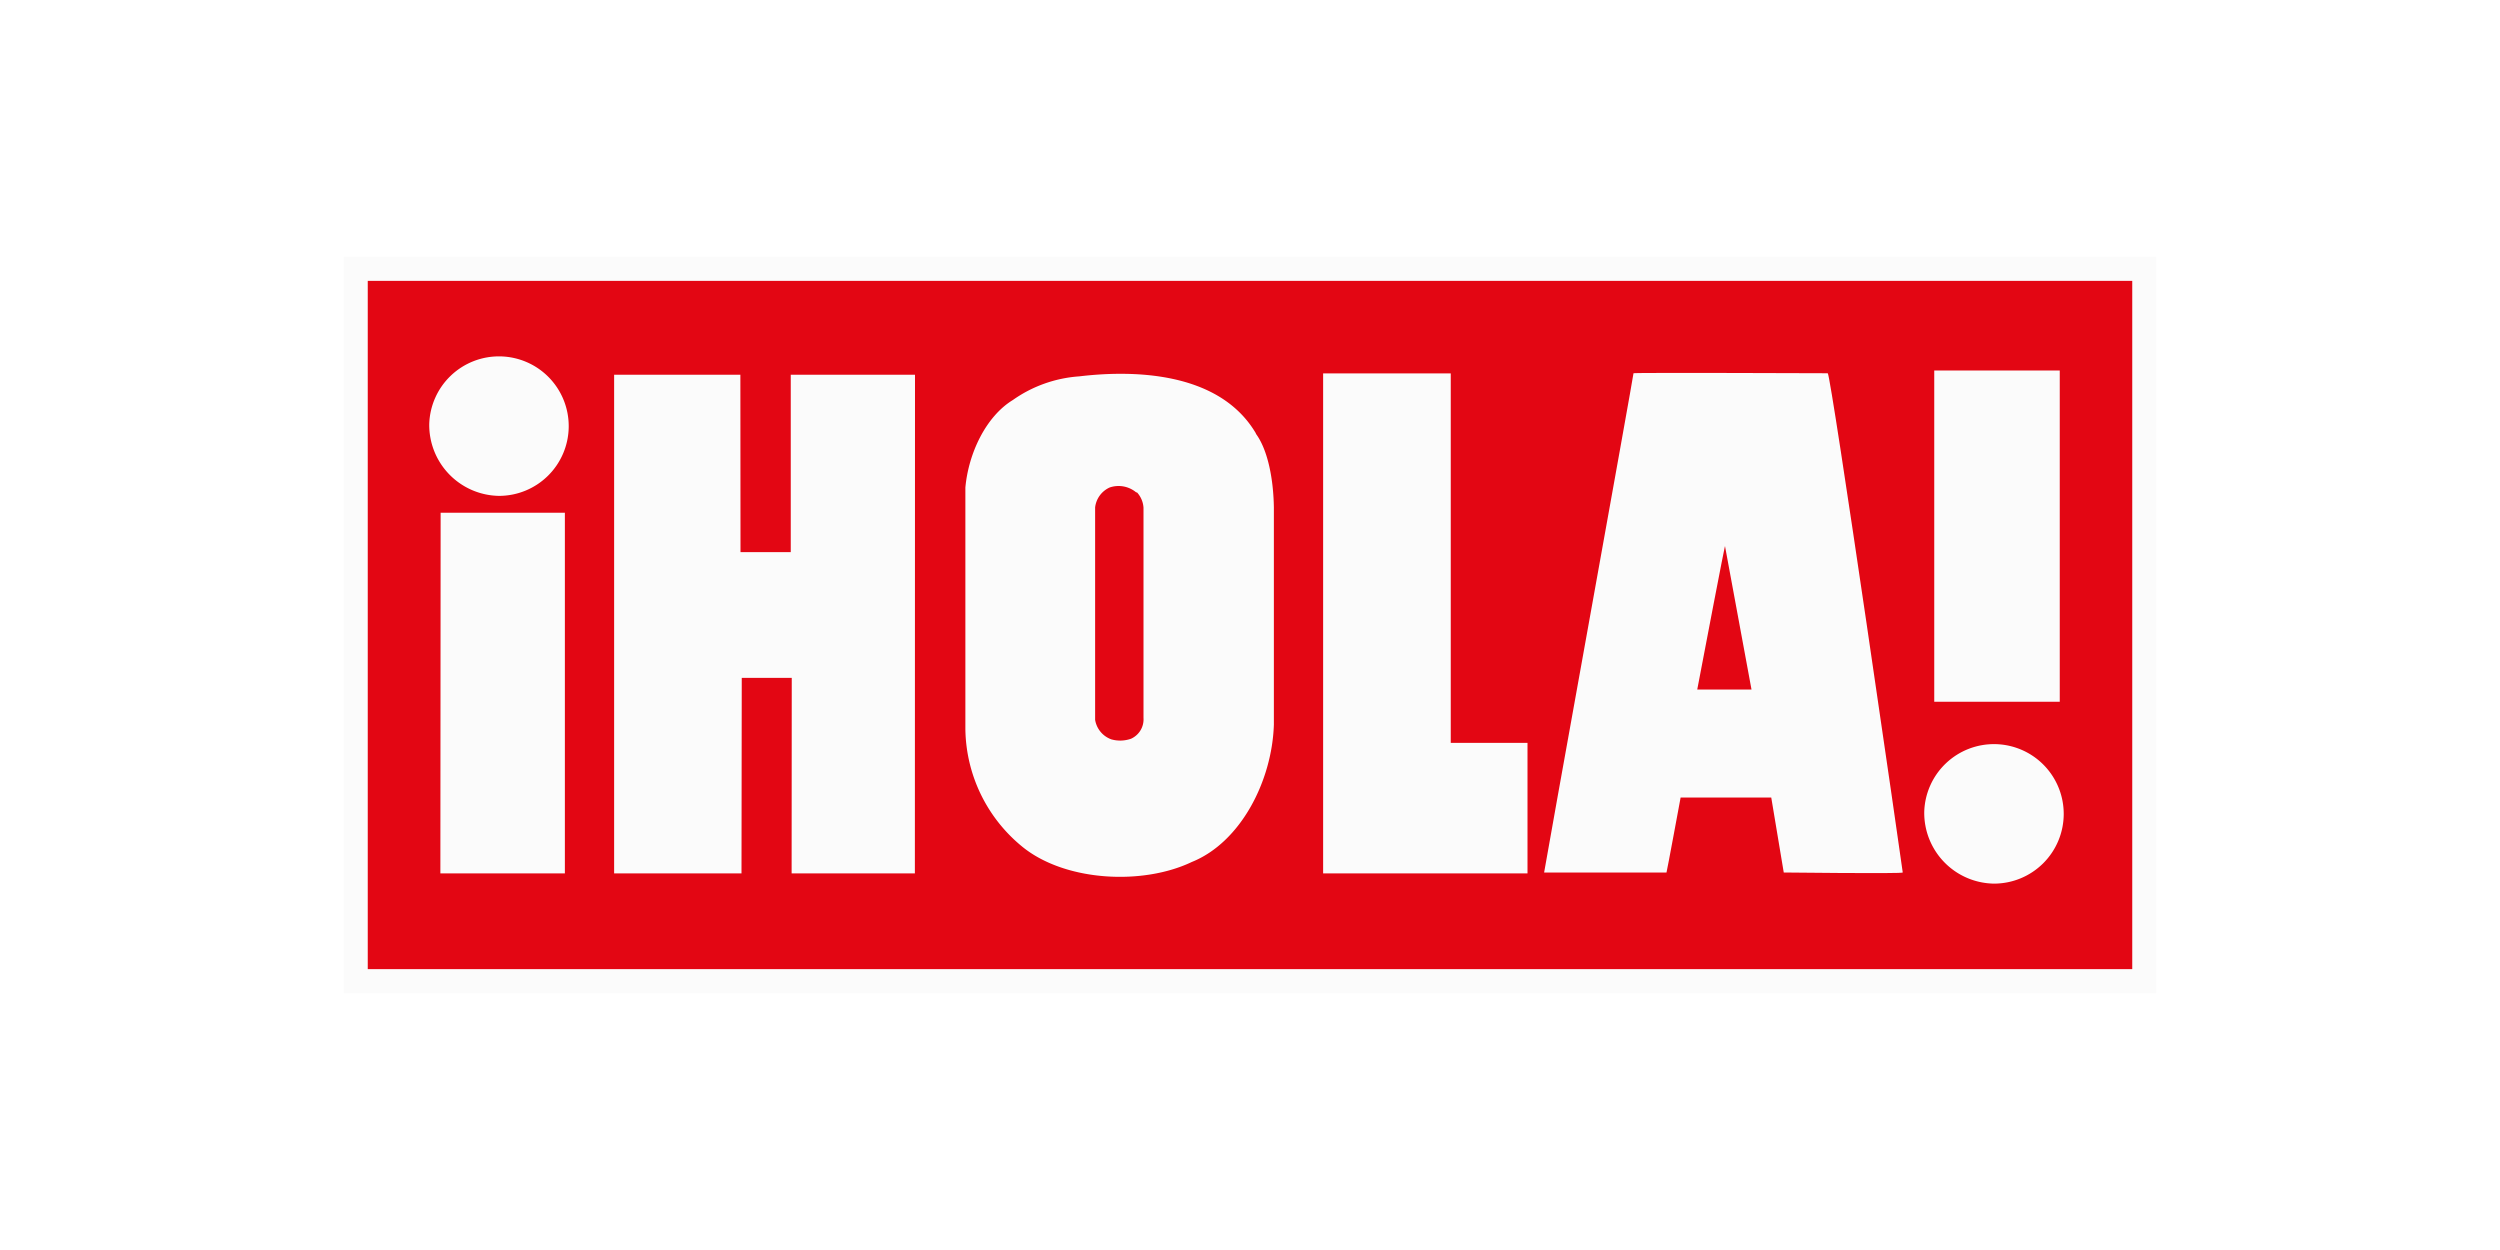 <svg id="48b5e2e6-72f1-435e-a715-9224a4f50595" data-name="Layer 1" xmlns="http://www.w3.org/2000/svg" xmlns:xlink="http://www.w3.org/1999/xlink" viewBox="0 0 200 100"><defs><style>.\33 7cafcbd-83e7-4743-8251-9c68e49d3510,.\36 e9695e4-9a3c-4eb2-b58c-1773065a13a1{fill:none;}.\35 f0a6675-f64c-4384-a6da-2abc9c2adc9b{fill:#e30613;}.ac4444e2-7d5f-4750-92b7-629b584fb0c4{clip-path:url(#97cd627b-e084-4594-9de1-c16e8e1adfec);}.\33 7cafcbd-83e7-4743-8251-9c68e49d3510{stroke:#fbfbfb;stroke-linecap:square;stroke-miterlimit:3;stroke-width:1.92px;}.b2ab00d7-7d23-4f3a-b45e-3361ae48f8c3{fill:#fbfbfb;}</style><clipPath id="97cd627b-e084-4594-9de1-c16e8e1adfec"><rect class="6e9695e4-9a3c-4eb2-b58c-1773065a13a1" x="27.5" y="20.55" width="145" height="58.91"/></clipPath></defs><title>073_hola</title><polygon class="5f0a6675-f64c-4384-a6da-2abc9c2adc9b" points="28.46 22.47 28.46 77.53 28.46 78.49 29.42 78.49 170.58 78.49 171.54 78.49 171.54 77.53 171.54 22.47 171.54 21.51 170.58 21.51 29.42 21.51 28.46 21.51 28.46 22.47 28.46 22.47"/><g class="ac4444e2-7d5f-4750-92b7-629b584fb0c4"><polygon class="37cafcbd-83e7-4743-8251-9c68e49d3510" points="28.46 22.47 28.46 77.53 28.46 78.49 29.42 78.49 170.58 78.49 171.54 78.49 171.54 77.53 171.54 22.47 171.54 21.51 170.58 21.51 29.42 21.51 28.46 21.51 28.46 22.47 28.46 22.47"/></g><path class="b2ab00d7-7d23-4f3a-b45e-3361ae48f8c3" d="M153.94,64.94a5.58,5.58,0,1,1,5.58,5.75,5.66,5.66,0,0,1-5.58-5.75Z"/><path class="b2ab00d7-7d23-4f3a-b45e-3361ae48f8c3" d="M34.34,33.92a5.58,5.58,0,1,1,5.58,5.75,5.67,5.67,0,0,1-5.58-5.75Z"/><polygon class="b2ab00d7-7d23-4f3a-b45e-3361ae48f8c3" points="164.78 56.14 154.74 56.14 154.74 29.64 164.78 29.64 164.78 56.14 164.78 56.14"/><path class="b2ab00d7-7d23-4f3a-b45e-3361ae48f8c3" d="M90.93,39.42A2.2,2.2,0,0,0,88.77,39a2,2,0,0,0-1.16,1.59l0,17a2,2,0,0,0,1.3,1.56,2.62,2.62,0,0,0,1.57-.05,1.7,1.7,0,0,0,1-1.67l0-16.82a2,2,0,0,0-.55-1.25Zm9.52-4.75c1,1.33,1.43,3.74,1.46,5.95l0,17.34c-.14,4.52-2.66,9.43-6.57,11-3.89,1.86-10,1.57-13.44-1.13a12.34,12.34,0,0,1-4.67-9.5V39c.25-2.75,1.65-5.69,3.8-7a10.46,10.46,0,0,1,5.3-1.89c4-.48,11.17-.53,14.16,4.59Z"/><path class="b2ab00d7-7d23-4f3a-b45e-3361ae48f8c3" d="M140.12,55.16S138,43.71,138,43.69s0-.19-2.22,11.47c0,0,4.35,0,4.37,0Zm6.1-25.3c.26.09,6,39.83,6,39.94s-9.52,0-9.52,0-1-6-1-6-7.25,0-7.25,0-1.11,6-1.13,6-9.76,0-9.79,0,7.18-39.88,7.15-39.94,15.55,0,15.55,0Z"/><path class="b2ab00d7-7d23-4f3a-b45e-3361ae48f8c3" d="M116.05,59.43h6.15V69.87s-16.35,0-16.35,0v-40h10.21s0,29.63,0,29.56Z"/><polygon class="b2ab00d7-7d23-4f3a-b45e-3361ae48f8c3" points="59.24 44.17 63.26 44.17 63.26 29.98 73.2 29.98 73.19 69.87 63.33 69.87 63.34 54.23 59.34 54.23 59.32 69.87 49.13 69.87 49.13 29.98 59.23 29.98 59.24 44.11 59.24 44.17 59.24 44.17"/><polygon class="b2ab00d7-7d23-4f3a-b45e-3361ae48f8c3" points="45.19 69.87 35.23 69.87 35.25 41.02 45.19 41.02 45.19 69.87 45.19 69.87"/></svg>